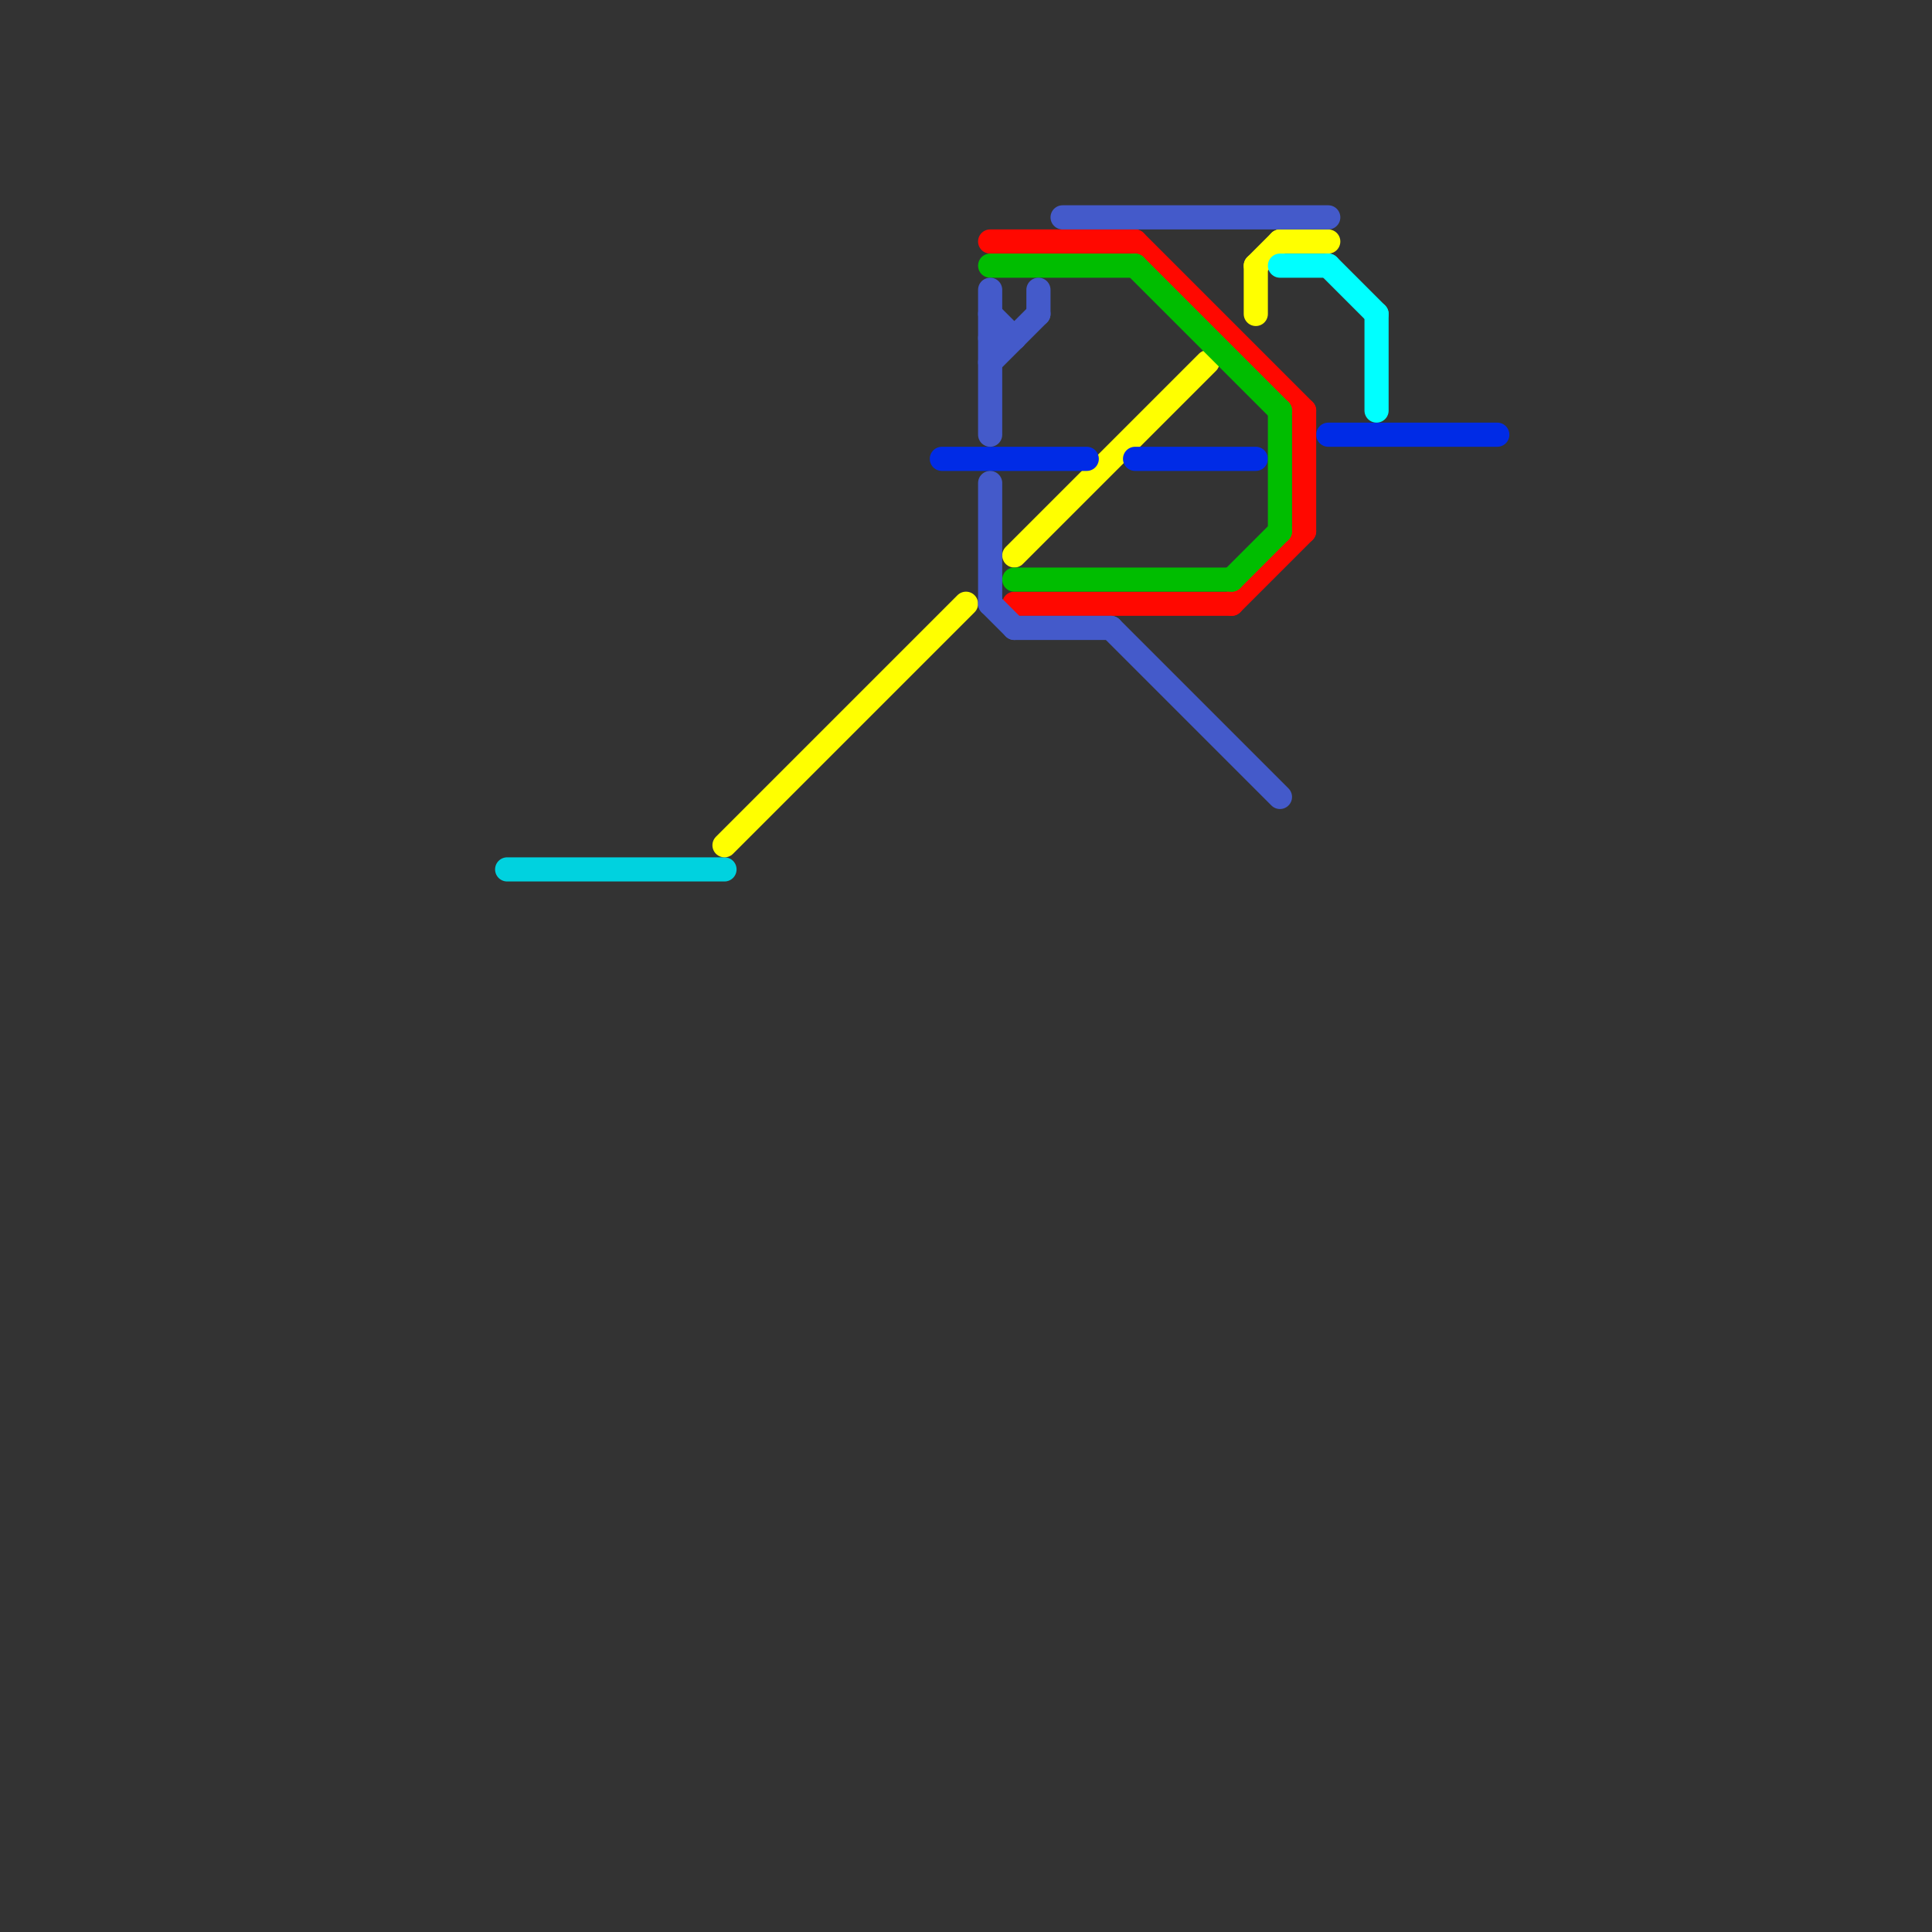
<svg version="1.1" xmlns="http://www.w3.org/2000/svg" viewBox="0 0 80 80">
<rect x="0" y="0" width="80" height="80" fill="#333333" stroke="none"/>
<style>text { font: 1px Helvetica; font-weight: 600; white-space: pre; dominant-baseline: central; } line { stroke-width: 1; fill: none; stroke-linecap: round; stroke-linejoin: round; } .c0 { stroke: #00d2df } .c1 { stroke: #ffff00 } .c2 { stroke: #002be6 } .c3 { stroke: #ff0800 } .c4 { stroke: #00bd00 } .c5 { stroke: #445aca } .c6 { stroke: #00ffff }</style><defs><g id="wm-xf"><circle r="1.2" fill="#000"/><circle r="0.9" fill="#fff"/><circle r="0.6" fill="#000"/><circle r="0.3" fill="#fff"/></g><g id="wm"><circle r="0.6" fill="#000"/><circle r="0.3" fill="#fff"/></g></defs><line class="c0" x1="21" y1="36" x2="30" y2="36"/><line class="c1" x1="30" y1="35" x2="40" y2="25"/><line class="c1" x1="53" y1="10" x2="55" y2="10"/><line class="c1" x1="42" y1="23" x2="50" y2="15"/><line class="c1" x1="52" y1="11" x2="53" y2="10"/><line class="c1" x1="52" y1="11" x2="52" y2="13"/><line class="c2" x1="55" y1="18" x2="62" y2="18"/><line class="c2" x1="39" y1="19" x2="45" y2="19"/><line class="c2" x1="47" y1="19" x2="52" y2="19"/><line class="c3" x1="47" y1="10" x2="54" y2="17"/><line class="c3" x1="51" y1="25" x2="54" y2="22"/><line class="c3" x1="42" y1="25" x2="51" y2="25"/><line class="c3" x1="54" y1="17" x2="54" y2="22"/><line class="c3" x1="41" y1="10" x2="47" y2="10"/><line class="c4" x1="51" y1="24" x2="53" y2="22"/><line class="c4" x1="47" y1="11" x2="53" y2="17"/><line class="c4" x1="42" y1="24" x2="51" y2="24"/><line class="c4" x1="53" y1="17" x2="53" y2="22"/><line class="c4" x1="41" y1="11" x2="47" y2="11"/><line class="c5" x1="41" y1="12" x2="41" y2="18"/><line class="c5" x1="43" y1="12" x2="43" y2="13"/><line class="c5" x1="41" y1="15" x2="43" y2="13"/><line class="c5" x1="41" y1="25" x2="42" y2="26"/><line class="c5" x1="44" y1="9" x2="55" y2="9"/><line class="c5" x1="41" y1="20" x2="41" y2="25"/><line class="c5" x1="41" y1="14" x2="42" y2="14"/><line class="c5" x1="46" y1="26" x2="53" y2="33"/><line class="c5" x1="41" y1="13" x2="42" y2="14"/><line class="c5" x1="42" y1="26" x2="46" y2="26"/><line class="c6" x1="53" y1="11" x2="55" y2="11"/><line class="c6" x1="57" y1="13" x2="57" y2="17"/><line class="c6" x1="55" y1="11" x2="57" y2="13"/>
</svg>
